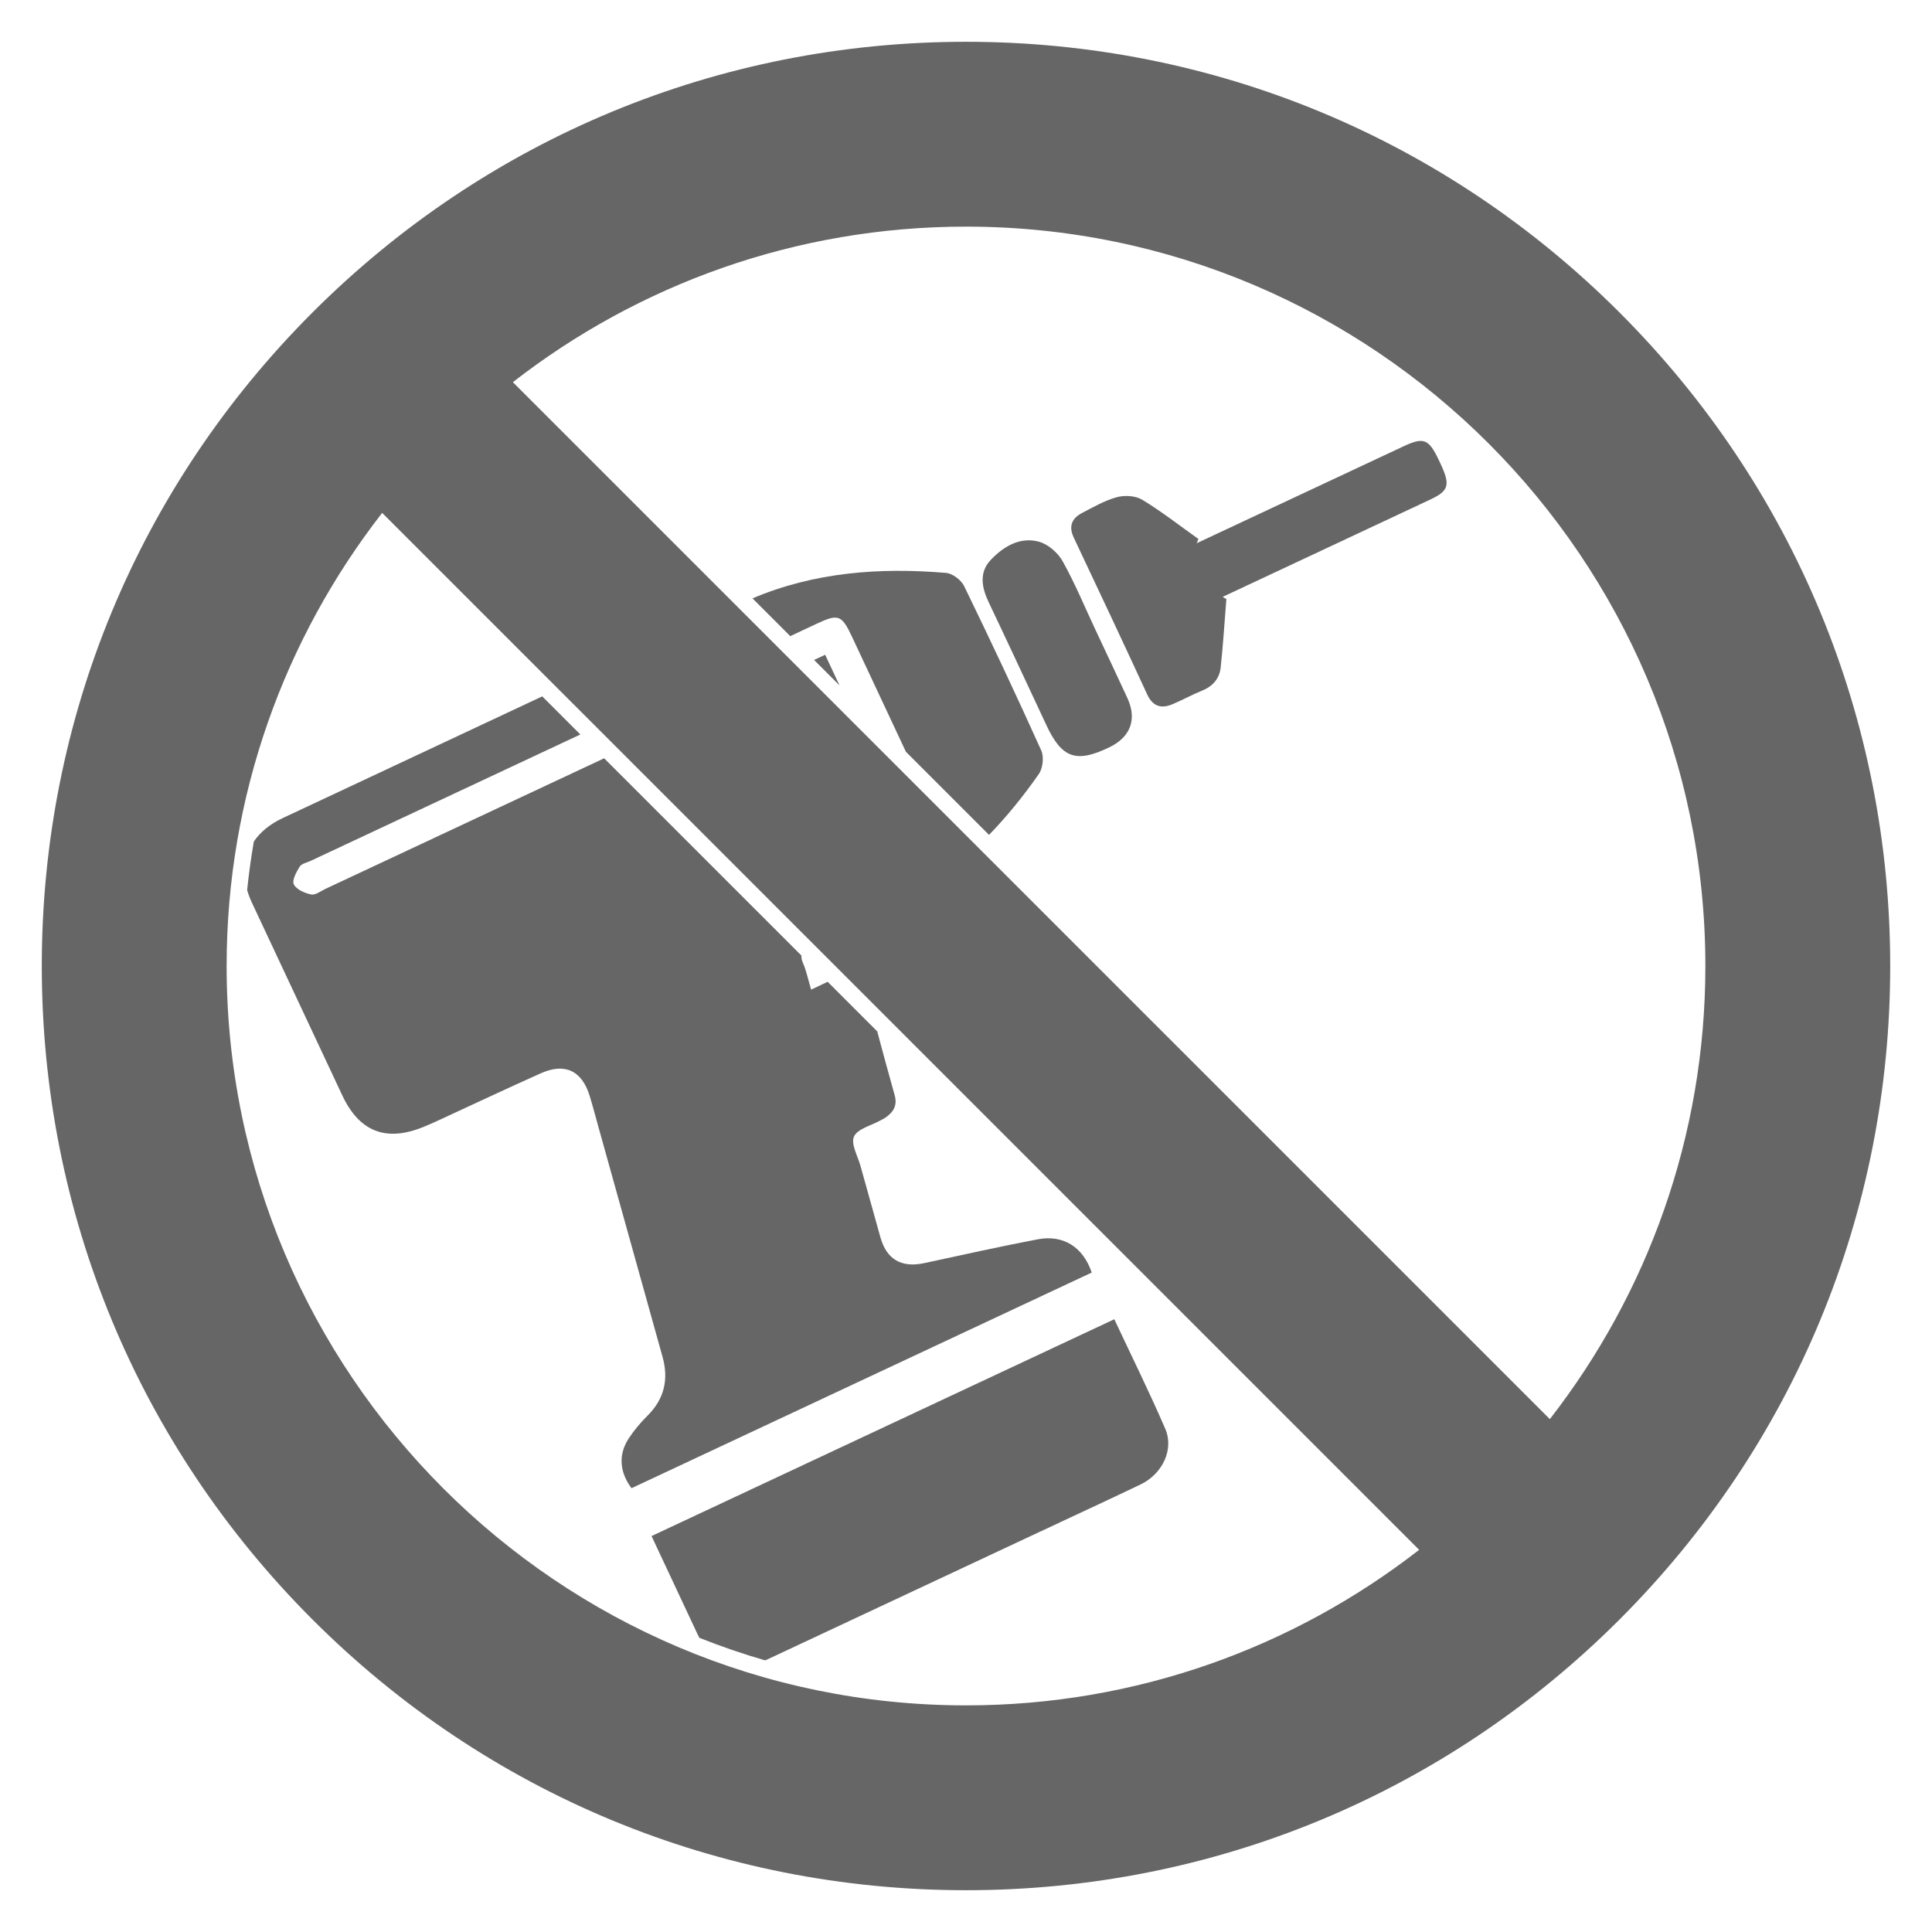 <?xml version="1.0" encoding="UTF-8" standalone="no"?>
<!DOCTYPE svg PUBLIC "-//W3C//DTD SVG 1.1//EN" "http://www.w3.org/Graphics/SVG/1.1/DTD/svg11.dtd">
<svg width="100%" height="100%" viewBox="0 0 1000 1000" version="1.1" xmlns="http://www.w3.org/2000/svg" xmlns:xlink="http://www.w3.org/1999/xlink" xml:space="preserve" xmlns:serif="http://www.serif.com/" style="fill-rule:evenodd;clip-rule:evenodd;stroke-linejoin:round;stroke-miterlimit:1.414;">
    <g id="Layer-1" serif:id="Layer 1">
        <g transform="matrix(1,0,0,1,538.949,337.338)">
            <path d="M0,51.103C-12.87,22.548 -26.209,-5.798 -39.908,-33.966C-41.432,-37.103 -45.889,-40.515 -49.238,-40.8C-83.656,-43.699 -117.483,-41.189 -149.454,-27.623L-129.91,-8.08C-125.355,-10.214 -120.804,-12.347 -116.249,-14.481C-104.978,-19.763 -103.292,-19.129 -97.88,-7.597C-88.602,12.187 -79.335,31.978 -70.063,51.767L-27.028,94.802C-17.665,85.142 -9.116,74.567 -1.236,63.257C0.846,60.272 1.479,54.386 0,51.103" style="fill:rgb(102,102,102);fill-rule:nonzero;"/>
        </g>
        <g transform="matrix(1,0,0,1,177.158,563.776)">
            <path d="M0,3.185C8.843,22.039 22.657,27.414 42.016,19.524C44.507,18.506 46.973,17.423 49.415,16.297C67.195,8.107 84.895,-0.262 102.767,-8.246C115.323,-13.851 124.101,-9.574 128.113,3.642C129.752,9.021 131.17,14.46 132.682,19.877C143.718,59.427 154.771,98.976 165.776,138.536C168.984,150.065 166.775,160.197 158.095,168.858C154.482,172.456 151.105,176.427 148.31,180.685C142.804,189.078 143.478,198.125 149.701,206.519C229.104,169.31 308.538,132.092 387.917,94.898C383.492,81.766 373.269,75.163 359.999,77.683C340.32,81.408 320.776,85.831 301.19,90.023C289.288,92.566 281.656,88.011 278.488,76.472C275.125,64.212 271.619,51.995 268.237,39.744C266.812,34.577 263.134,28.256 264.874,24.484C266.728,20.461 273.769,18.827 278.549,16.157C279.402,15.681 280.315,15.289 281.114,14.734C285.249,11.851 287.46,8.489 285.883,2.945C282.77,-7.987 279.852,-18.977 276.887,-29.954L251.225,-55.614C248.61,-54.384 245.876,-53.028 242.678,-51.531C241.063,-56.961 240.215,-61.308 238.482,-65.261C237.796,-66.832 237.565,-68.094 237.66,-69.179L135.553,-171.286C87.459,-148.752 39.368,-126.215 -8.728,-103.687C-11.16,-102.547 -13.916,-100.35 -16.072,-100.795C-19.417,-101.483 -23.726,-103.351 -25.066,-106.004C-26.121,-108.098 -23.773,-112.426 -22.045,-115.201C-21.056,-116.788 -18.291,-117.292 -16.299,-118.225C30.21,-140.021 76.723,-161.813 123.231,-183.607L103.506,-203.334C58.7,-182.339 13.909,-161.315 -30.89,-140.307C-37.477,-137.22 -42.448,-133.084 -45.769,-128.221C-47.205,-119.92 -48.364,-111.548 -49.24,-103.113C-48.623,-100.946 -47.806,-98.745 -46.763,-96.519C-31.196,-63.276 -15.59,-30.048 0,3.185" style="fill:rgb(102,102,102);fill-rule:nonzero;"/>
        </g>
        <g transform="matrix(1,0,0,1,427.097,354.733)">
            <path d="M0,-15.833C-2.19,-14.806 -4.018,-13.95 -5.731,-13.148L7.416,0C6.936,-1.031 6.453,-2.061 5.97,-3.091C4.114,-7.049 2.261,-11.004 0,-15.833" style="fill:rgb(102,102,102);fill-rule:nonzero;"/>
        </g>
        <g transform="matrix(1,0,0,1,537.981,749.298)">
            <path d="M0,43.647C17.49,35.452 35.037,27.364 52.454,19.013C63.657,13.639 69.771,0.951 65.181,-9.694C56.972,-28.727 47.749,-47.322 38.779,-66.462C-41.408,-28.892 -120.773,8.298 -200.743,45.766C-192.661,63.014 -184.814,79.819 -176.916,96.6C-176.614,97.246 -176.289,97.839 -175.969,98.447C-164.879,102.86 -153.531,106.755 -141.951,110.109C-141.575,109.944 -141.205,109.807 -140.826,109.628C-93.879,87.647 -46.94,65.642 0,43.647" style="fill:rgb(102,102,102);fill-rule:nonzero;"/>
        </g>
        <g transform="matrix(1,0,0,1,744.513,355.433)">
            <path d="M0,-117.743C-5.11,-128.319 -7.687,-129.272 -18.164,-124.369C-50.969,-109.011 -83.762,-93.634 -116.562,-78.264C-119.419,-76.928 -122.272,-75.59 -125.125,-74.252C-124.813,-74.981 -124.501,-75.711 -124.188,-76.44C-133.843,-83.306 -143.213,-90.643 -153.318,-96.778C-156.762,-98.871 -162.388,-99.196 -166.407,-98.101C-172.69,-96.391 -178.557,-92.977 -184.416,-89.932C-189.731,-87.17 -191.523,-83.064 -188.728,-77.154C-175.957,-50.163 -163.264,-23.138 -150.739,3.968C-147.848,10.235 -143.508,11.529 -137.655,9.075C-132.468,6.903 -127.524,4.138 -122.313,2.035C-116.755,-0.206 -113.319,-4.205 -112.7,-9.912C-111.424,-21.689 -110.698,-33.527 -109.747,-45.343C-110.396,-45.724 -111.044,-46.104 -111.689,-46.487C-109.269,-47.622 -106.848,-48.756 -104.425,-49.892C-70.96,-65.572 -37.486,-81.235 -4.036,-96.946C4.882,-101.136 5.977,-104.123 2.155,-113.079C1.486,-114.652 0.744,-116.199 0,-117.743" style="fill:rgb(102,102,102);fill-rule:nonzero;"/>
        </g>
        <g transform="matrix(1,0,0,1,567.079,346.685)">
            <path d="M0,-20.534C-5.607,-32.495 -10.661,-44.761 -17.095,-56.259C-19.556,-60.651 -24.689,-65.076 -29.444,-66.336C-39.231,-68.933 -47.735,-63.771 -54.256,-56.898C-60.391,-50.434 -58.985,-42.638 -55.347,-34.993C-45.256,-13.79 -35.381,7.513 -25.415,28.775C-17.42,45.828 -10.006,48.399 7.154,40.095C18.089,34.8 21.518,25.658 16.485,14.692C11.073,2.912 5.501,-8.797 0,-20.534" style="fill:rgb(102,102,102);fill-rule:nonzero;"/>
        </g>
        <g transform="matrix(1,0,0,1,802.19,265.463)">
            <path d="M0,469.074L-536.728,-67.652C-471.899,-118.084 -390.498,-148.161 -302.19,-148.161C-91.17,-148.161 80.508,23.516 80.508,234.538C80.508,322.844 50.43,404.246 0,469.074M-302.19,617.234C-513.21,617.234 -684.889,445.556 -684.889,234.538C-684.889,146.232 -654.811,64.828 -604.381,0.001L-67.651,536.727C-132.479,587.157 -213.884,617.234 -302.19,617.234M36.071,-103.723C-54.282,-194.074 -174.409,-243.834 -302.19,-243.834C-429.967,-243.834 -550.097,-194.074 -640.45,-103.723C-730.801,-13.37 -780.562,106.759 -780.562,234.538C-780.562,362.313 -730.801,482.445 -640.45,572.797C-550.097,663.147 -429.967,712.908 -302.19,712.908C-174.409,712.908 -54.282,663.147 36.071,572.797C126.423,482.445 176.181,362.313 176.181,234.538C176.181,106.759 126.423,-13.37 36.071,-103.723" style="fill:rgb(102,102,102);fill-rule:nonzero;"/>
        </g>
    </g>
</svg>
